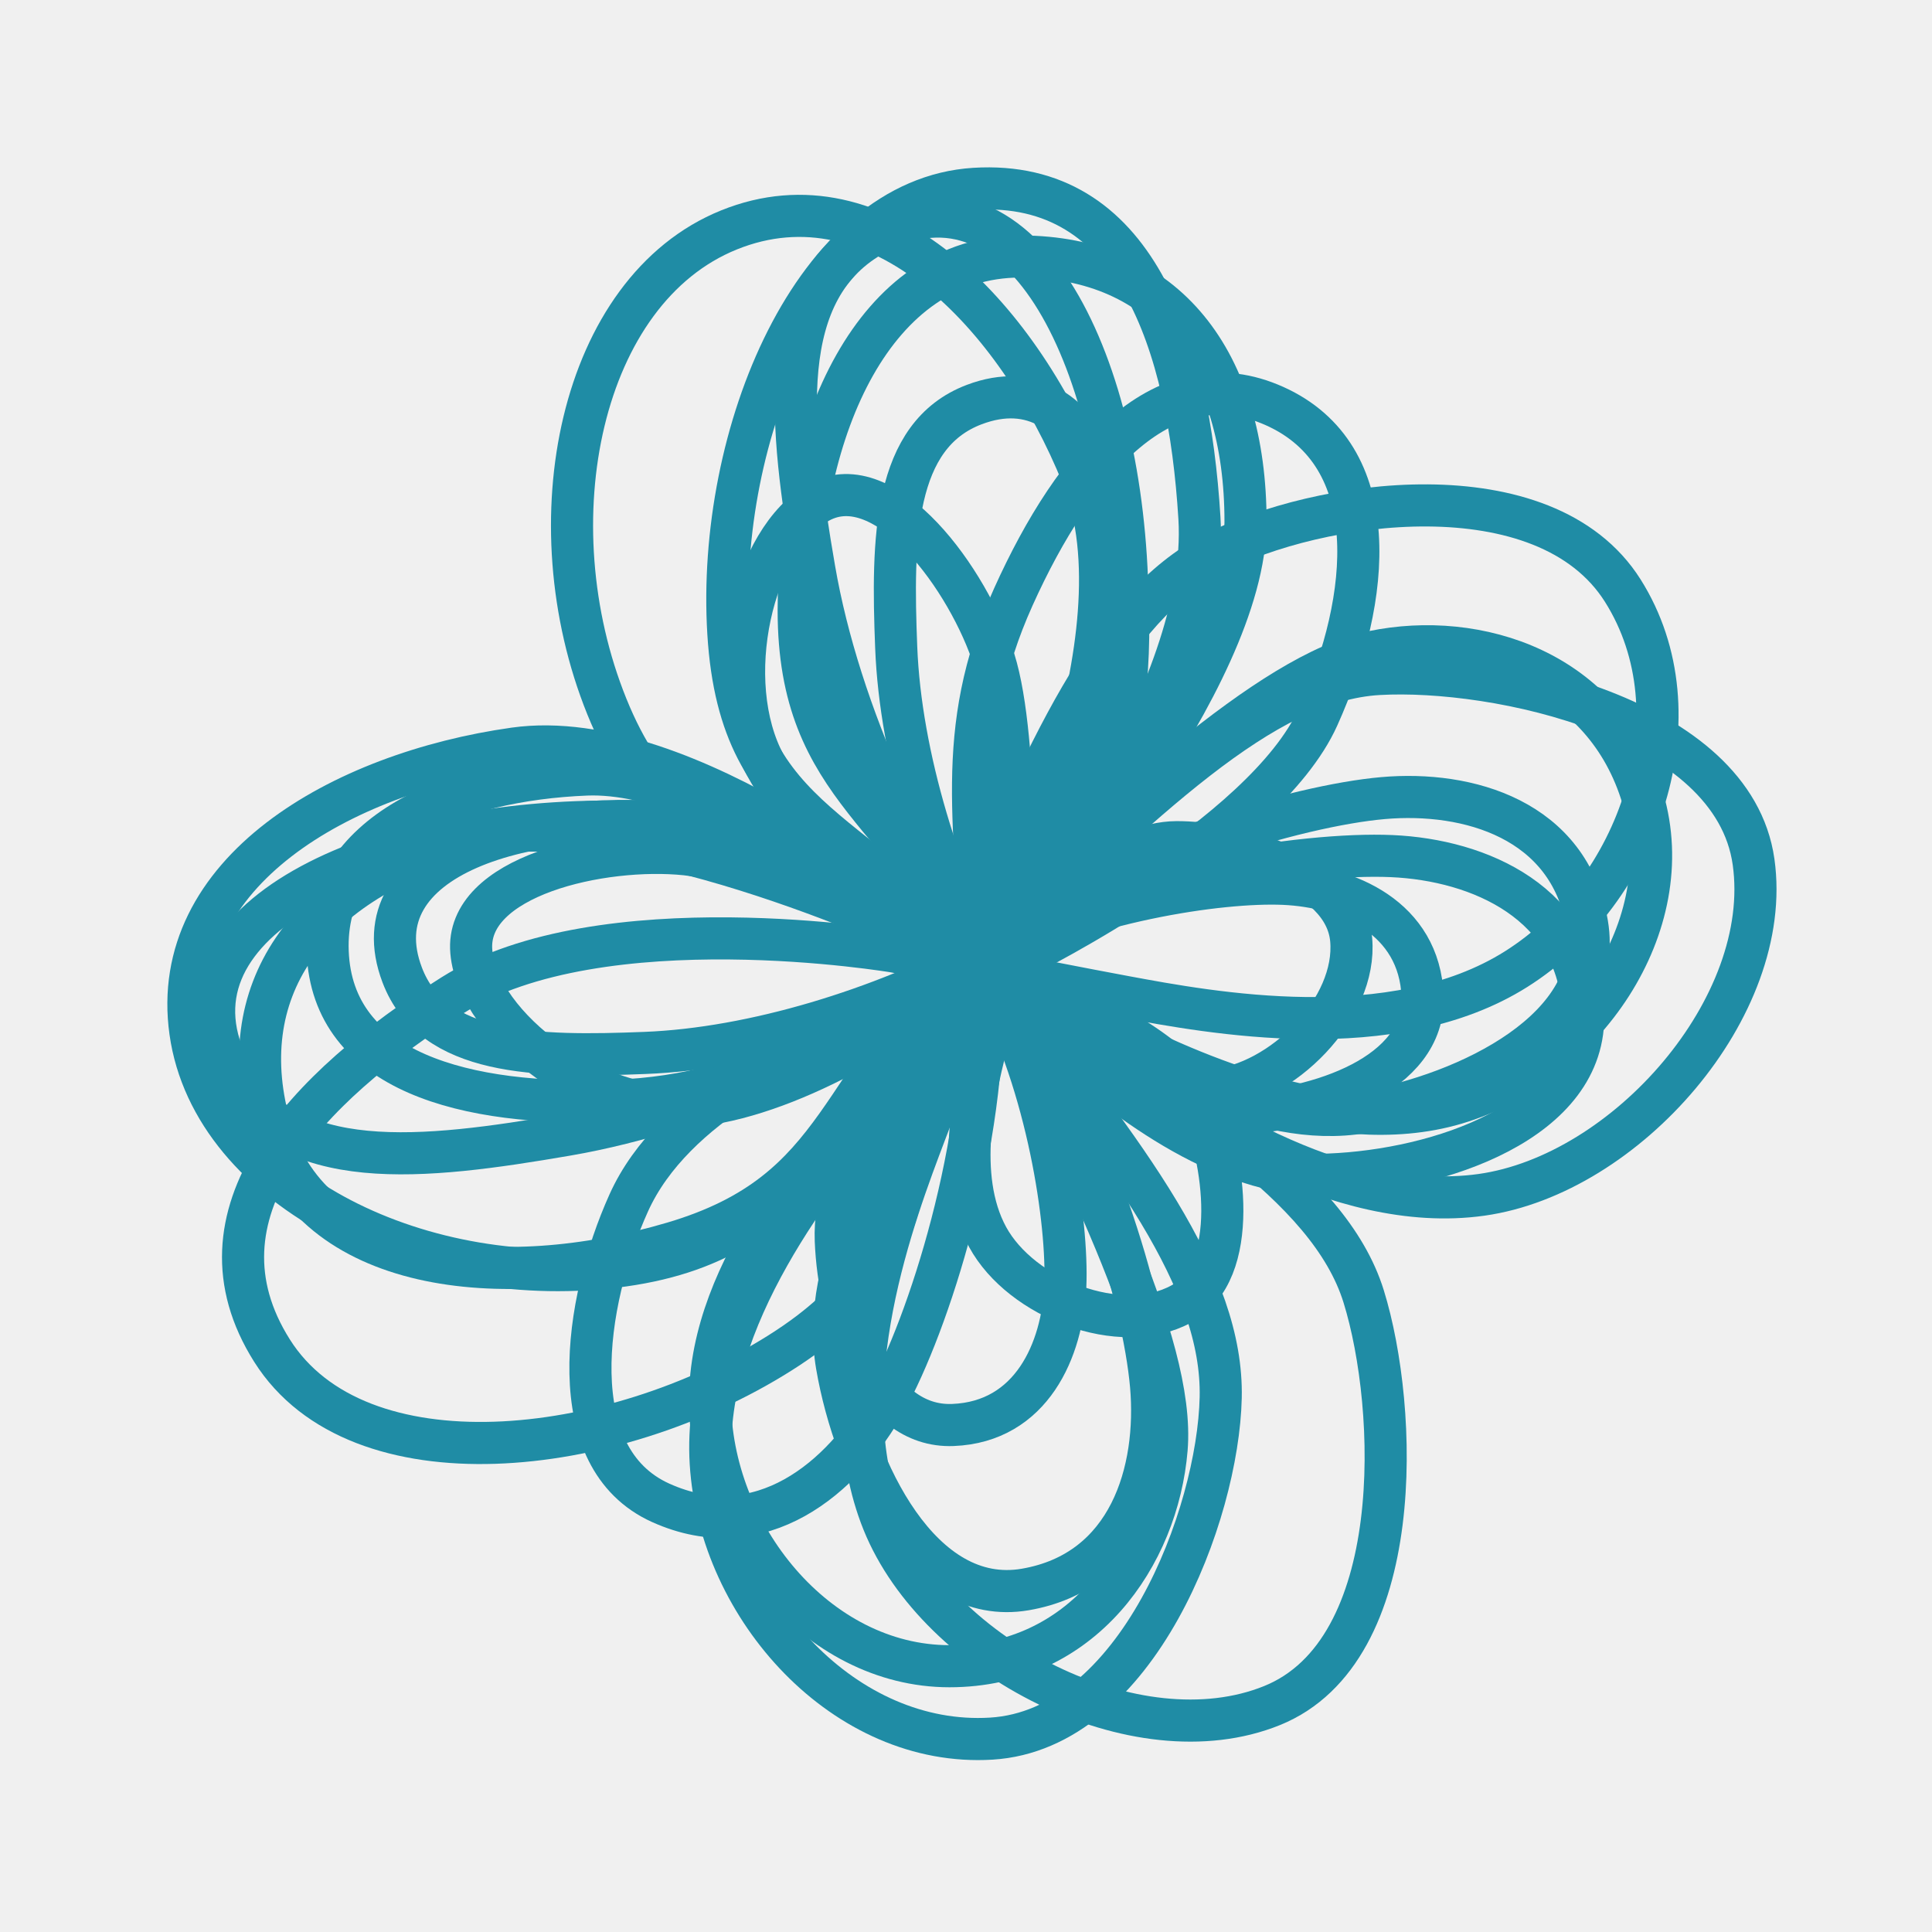 <svg width="157" height="157" viewBox="0 0 157 157" xmlns="http://www.w3.org/2000/svg"><title>Group</title><g fill="none" fill-rule="evenodd"><path fill="#F0F0F0" d="M0 0h157v157H0z"/><g stroke="#1F8CA5" stroke-width="3.422"><path d="M74.426 75.99S49.92 64.54 37.484 68.224C25.05 71.906 18.65 80.489 22.026 91.888c3.377 11.398 18.518 13.3 32.68 9.105C68.867 96.8 67.76 87.733 79.287 77.181c11.527-10.554 23.783-22.45 32.278-24.214 8.494-1.765 18.869 1.549 21.938 11.911 3.07 10.363-4.837 21.722-15.2 24.791-10.362 3.07-22.693-3.046-28.411-5.86-5.718-2.816-15.466-7.818-15.466-7.818z"/><path d="M75.729 75.686S58.349 62.52 47.669 62.94c-10.682.42-21.423 4.649-21.04 14.41.384 9.76 11.18 12.582 23.344 12.104 12.165-.478 18.047-5.764 29.397-11.839 11.35-6.074 26.575-8.359 33.718-8.046 7.144.311 15.214 3.807 15.563 12.68.348 8.873-11.748 12.85-20.648 13.2-8.9.35-17.51-7.014-21.507-10.412-3.996-3.398-10.767-9.352-10.767-9.352z"/><path d="M77.193 76.237s-12.66-8.273-20.365-9.178c-14.203-1.668-27.748 2.654-24.146 12.165 2.494 6.583 10.912 6.687 19.741 6.34 8.83-.347 19.173-3.556 27.412-7.936 8.24-4.38 19.29-6.029 24.476-5.806 5.185.224 11.041 2.741 11.293 9.135.251 6.394-8.53 9.263-14.99 9.517-6.46.254-12.708-5.051-15.608-7.5-2.9-2.446-7.813-6.737-7.813-6.737z"/><path d="M77.24 75.466s-18.232-8.833-28.602-8.698C29.522 67.015 12.334 75.14 18.78 87.2c4.463 8.347 15.637 7.02 27.276 5.021 11.64-2 24.781-8.082 34.93-15.36 10.146-7.277 24.5-11.401 31.411-12.006 6.91-.605 15.114 1.734 16.573 10.22 1.458 8.487-9.673 13.843-18.19 15.306-8.515 1.463-17.728-4.526-22.002-7.287-4.274-2.76-11.54-7.628-11.54-7.628z"/><path d="M72.744 77.34s-23.924-4.063-35.968 3.537c-12.043 7.598-21.646 17.827-14.67 28.882 6.975 11.055 27.56 8.84 41.275.185 13.716-8.654 8.211-16.966 14.857-32.792 6.79-16.174 11.917-27.773 20.368-32.17 8.452-4.395 26.923-7.036 33.265 3.014 6.34 10.05 1.377 24.423-8.66 30.755-10.035 6.332-24.898 3.533-31.783 2.257-6.886-1.277-18.684-3.668-18.684-3.668z"/><path d="M74.956 75.082S55.91 58.844 41.808 60.825C27.707 62.807 13.651 70.898 15.47 83.842c1.82 12.944 19.121 21.262 35.182 19.004 16.06-2.257 16.831-13.978 29.39-25.679 12.835-11.957 22.49-21.86 32.001-22.397 9.51-.536 28.804 3.505 30.458 15.273s-10.358 25.402-22.11 27.053C108.64 98.748 96.238 90.091 90.484 86.1c-5.753-3.99-15.528-11.017-15.528-11.017z"/><path d="M77.325 77.162s-14.671-7.016-21.588-7.737c-6.793-.707-17.984 1.774-17.435 7.926.55 6.152 10.12 13.228 17.868 12.536 7.748-.691 17.232-6.392 23.539-11.623 6.445-5.345 11.315-9.794 15.883-9.826 4.57-.032 13.709 2.324 14.208 7.918.499 5.593-5.593 11.749-11.263 12.255-5.669.506-11.393-3.869-14.05-5.887-2.656-2.018-7.162-5.562-7.162-5.562z"/><path d="M83.275 75.602s17.94-20.245 17.94-33.214c0-12.97-6.412-21.543-18.3-21.543-11.888 0-18.012 13.978-18.012 28.748 0 14.77 9.006 16.283 15.85 30.332 6.845 14.05 14.77 29.18 14.05 37.825-.72 8.646-6.845 17.652-17.652 17.652-10.807 0-19.453-10.807-19.453-21.614 0-10.808 9.367-20.895 13.689-25.578 4.323-4.683 11.888-12.608 11.888-12.608z"/><path d="M83.18 77.692s19.535-9.68 23.926-19.425c4.39-9.747 5.397-21.246-3.509-25.258C94.691 28.997 87.35 37.4 82.35 48.5s-2.894 18.723-2.522 31.59c.372 12.869-4.377 27.513-7.844 33.767-3.466 6.253-10.195 11.916-18.291 8.269-8.097-3.647-6.26-16.247-2.601-24.369 3.658-8.121 14.09-12.54 18.914-14.6 4.824-2.061 13.175-5.464 13.175-5.464z"/><path d="M82.155 77.388s8.273-12.659 9.178-20.364c1.668-14.204-2.654-27.75-12.164-24.147-6.584 2.494-6.688 10.912-6.34 19.741.346 8.83 3.556 19.173 7.936 27.412 4.379 8.24 6.028 19.291 5.805 24.476-.223 5.185-2.74 11.042-9.135 11.293-6.394.251-9.263-8.53-9.517-14.99-.254-6.46 5.052-12.708 7.5-15.608 2.447-2.9 6.737-7.813 6.737-7.813z"/><path d="M82.926 77.434s8.833-18.231 8.699-28.601c-.247-19.116-8.372-36.304-20.433-29.857-8.347 4.463-7.02 15.637-5.02 27.276 2 11.64 8.082 24.782 15.359 34.93 7.277 10.147 11.401 24.5 12.006 31.411.605 6.91-1.734 15.115-10.22 16.573-8.487 1.458-13.842-9.673-15.305-18.19-1.464-8.515 4.525-17.728 7.286-22.001 2.76-4.275 7.628-11.54 7.628-11.54z"/><path d="M83.269 75.334s15.069-19.02 14.2-33.235c-.87-14.213-5.219-27.552-18.266-26.754-13.047.798-21.005 19.91-20.015 36.099.99 16.187 10.924 15.359 21.603 28.797 10.914 13.733 18.618 23.807 18.407 33.331-.211 9.524-6.78 26.989-18.641 27.714-11.861.725-22.075-10.54-22.8-22.384-.723-11.845 8.88-23.529 13.31-28.951 4.43-5.423 12.202-14.617 12.202-14.617z"/><path d="M82.135 74.28s11.15-22.408 5.815-35.611c-5.335-13.204-16.586-24.884-28.705-19.987-12.12 4.896-16.005 23.697-9.93 38.734 6.076 15.037 17.637 12.949 32.028 22.304 14.707 9.56 26.65 16.533 29.473 25.632 2.821 9.1 3.568 28.797-7.45 33.249-11.018 4.451-27.153-3.906-31.6-14.909-4.445-11.002.955-25.13 3.436-31.678 2.48-6.549 6.933-17.733 6.933-17.733z"/><path d="M82.3 76.51s.585-16.252-1.512-22.882c-2.06-6.512-8.798-15.787-14.22-12.83-5.424 2.957-8.096 14.556-4.373 21.385 3.724 6.83 12.734 13.255 20.045 16.953 7.472 3.778 13.494 6.47 15.345 10.648 1.851 4.176 3.334 13.498-1.596 16.186-4.93 2.688-13.005-.445-15.73-5.442-2.724-4.997-.995-11.991-.203-15.231.791-3.241 2.244-8.788 2.244-8.788z"/></g></g></svg>